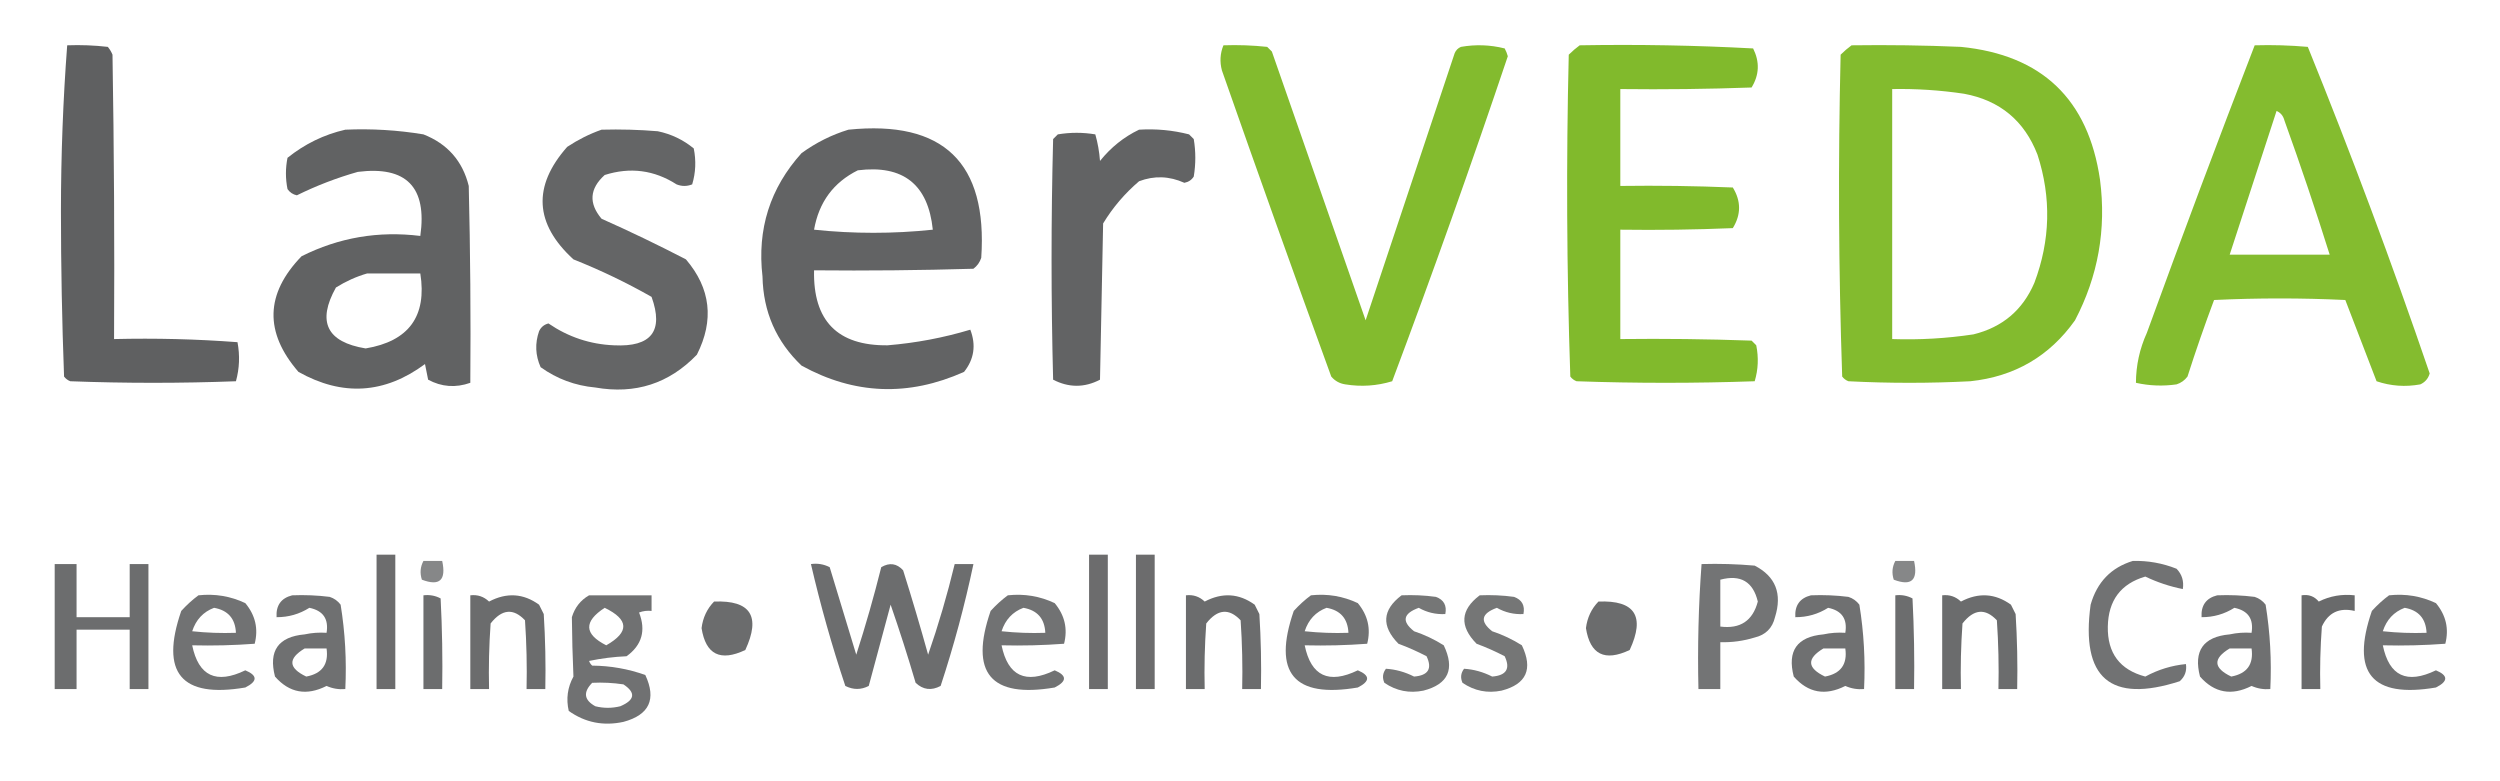 <?xml version="1.0" encoding="UTF-8"?>
<!DOCTYPE svg PUBLIC "-//W3C//DTD SVG 1.1//EN" "http://www.w3.org/Graphics/SVG/1.1/DTD/svg11.dtd">
<svg xmlns="http://www.w3.org/2000/svg" version="1.1" width="800px" height="250px" style="shape-rendering:geometricPrecision; text-rendering:geometricPrecision; image-rendering:optimizeQuality; fill-rule:evenodd; clip-rule:evenodd" xmlns:xlink="http://www.w3.org/1999/xlink">
<g><path style="opacity:0.942" fill="#565758" d="M 21.5,14.5 C 25.846,14.334 30.179,14.501 34.5,15C 35.126,15.75 35.626,16.584 36,17.5C 36.5,47.831 36.667,78.165 36.5,108.5C 49.746,108.177 62.913,108.511 76,109.5C 76.796,113.755 76.629,117.921 75.5,122C 57.833,122.667 40.167,122.667 22.5,122C 21.692,121.692 21.025,121.192 20.5,120.5C 19.84,102.876 19.506,85.209 19.5,67.5C 19.513,49.615 20.18,31.948 21.5,14.5 Z"/></g>
<g><path style="opacity:0.927" fill="#7ab61f" d="M 391.5,14.5 C 396.179,14.334 400.845,14.501 405.5,15C 406,15.5 406.5,16 407,16.5C 417,45.167 427,73.833 437,102.5C 446.5,74 456,45.5 465.5,17C 465.905,16.055 466.572,15.388 467.5,15C 472.202,14.172 476.869,14.338 481.5,15.5C 481.931,16.294 482.265,17.127 482.5,18C 470.753,52.911 458.419,87.577 445.5,122C 440.589,123.492 435.589,123.826 430.5,123C 428.671,122.727 427.171,121.893 426,120.5C 414.136,87.909 402.47,55.243 391,22.5C 390.278,19.739 390.445,17.073 391.5,14.5 Z"/></g>
<g><path style="opacity:0.938" fill="#7ab61f" d="M 505.5,14.5 C 524.076,14.174 542.576,14.508 561,15.5C 563.148,19.811 562.981,23.977 560.5,28C 546.504,28.5 532.504,28.667 518.5,28.5C 518.5,38.833 518.5,49.167 518.5,59.5C 530.505,59.334 542.505,59.5 554.5,60C 557.167,64.333 557.167,68.667 554.5,73C 542.505,73.5 530.505,73.666 518.5,73.5C 518.5,85.167 518.5,96.833 518.5,108.5C 532.504,108.333 546.504,108.5 560.5,109C 561,109.5 561.5,110 562,110.5C 562.793,114.423 562.626,118.256 561.5,122C 542.5,122.667 523.5,122.667 504.5,122C 503.692,121.692 503.025,121.192 502.5,120.5C 501.34,86.208 501.174,51.875 502,17.5C 503.145,16.364 504.312,15.364 505.5,14.5 Z"/></g>
<g><path style="opacity:0.933" fill="#7ab61f" d="M 592.5,14.5 C 604.171,14.334 615.838,14.5 627.5,15C 653.411,17.578 668.244,31.744 672,57.5C 674.066,73.38 671.399,88.38 664,102.5C 655.842,114.001 644.675,120.501 630.5,122C 617.5,122.667 604.5,122.667 591.5,122C 590.692,121.692 590.025,121.192 589.5,120.5C 588.34,86.208 588.174,51.875 589,17.5C 590.145,16.364 591.312,15.364 592.5,14.5 Z M 605.5,28.5 C 613.208,28.358 620.875,28.858 628.5,30C 639.957,32.123 647.791,38.623 652,49.5C 656.456,63.249 656.122,76.916 651,90.5C 647.269,99.228 640.769,104.728 631.5,107C 622.886,108.297 614.219,108.797 605.5,108.5C 605.5,81.833 605.5,55.167 605.5,28.5 Z"/></g>
<g><path style="opacity:0.925" fill="#7ab61f" d="M 721.5,14.5 C 727.176,14.334 732.843,14.501 738.5,15C 752.451,49.416 765.451,84.249 777.5,119.5C 777.032,121.134 776.032,122.3 774.5,123C 769.713,123.879 765.047,123.545 760.5,122C 757.167,113.333 753.833,104.667 750.5,96C 736.5,95.333 722.5,95.333 708.5,96C 705.475,104.075 702.641,112.242 700,120.5C 699.097,121.701 697.931,122.535 696.5,123C 692.129,123.629 687.796,123.463 683.5,122.5C 683.52,116.933 684.687,111.6 687,106.5C 698.223,75.655 709.723,44.988 721.5,14.5 Z M 728.5,35.5 C 729.79,36.058 730.623,37.058 731,38.5C 736.141,52.757 740.975,67.091 745.5,81.5C 734.833,81.5 724.167,81.5 713.5,81.5C 718.5,66.167 723.5,50.833 728.5,35.5 Z"/></g>
<g><path style="opacity:0.931" fill="#565758" d="M 110.5,41.5 C 118.903,41.13 127.236,41.63 135.5,43C 143.192,46.023 148.025,51.523 150,59.5C 150.5,80.497 150.667,101.497 150.5,122.5C 145.803,124.159 141.303,123.825 137,121.5C 136.667,119.833 136.333,118.167 136,116.5C 123.069,126.069 109.569,126.902 95.5,119C 84.544,106.33 84.878,93.997 96.5,82C 108.442,76.01 121.109,73.843 134.5,75.5C 136.71,59.877 130.043,53.044 114.5,55C 107.742,56.918 101.242,59.418 95,62.5C 93.739,62.241 92.739,61.574 92,60.5C 91.333,57.167 91.333,53.833 92,50.5C 97.546,46.05 103.712,43.05 110.5,41.5 Z M 117.5,87.5 C 123.167,87.5 128.833,87.5 134.5,87.5C 136.66,101.19 130.827,109.19 117,111.5C 104.558,109.45 101.391,102.95 107.5,92C 110.703,89.997 114.036,88.497 117.5,87.5 Z"/></g>
<g><path style="opacity:0.913" fill="#565758" d="M 192.5,41.5 C 198.509,41.334 204.509,41.501 210.5,42C 214.795,42.898 218.628,44.731 222,47.5C 222.793,51.423 222.626,55.256 221.5,59C 219.833,59.667 218.167,59.667 216.5,59C 209.331,54.408 201.664,53.408 193.5,56C 188.657,60.38 188.323,65.046 192.5,70C 201.622,74.061 210.622,78.394 219.5,83C 227.423,92.291 228.59,102.458 223,113.5C 214.114,122.742 203.281,126.242 190.5,124C 184.044,123.405 178.21,121.238 173,117.5C 171.316,113.721 171.15,109.888 172.5,106C 173.098,104.699 174.098,103.865 175.5,103.5C 181.867,107.856 188.867,110.19 196.5,110.5C 208.438,111.09 212.438,105.923 208.5,95C 200.46,90.429 192.127,86.429 183.5,83C 171.046,71.6 170.379,59.6 181.5,47C 185.017,44.674 188.683,42.84 192.5,41.5 Z"/></g>
<g><path style="opacity:0.929" fill="#565758" d="M 271.5,41.5 C 301.898,38.398 316.064,52.065 314,82.5C 313.535,83.931 312.701,85.097 311.5,86C 294.503,86.5 277.503,86.667 260.5,86.5C 260.152,102.651 267.985,110.651 284,110.5C 293.049,109.756 301.883,108.089 310.5,105.5C 312.389,110.449 311.722,114.949 308.5,119C 290.721,126.965 273.388,126.298 256.5,117C 248.392,109.28 244.226,99.78 244,88.5C 242.24,73.348 246.407,60.181 256.5,49C 261.152,45.628 266.152,43.128 271.5,41.5 Z M 274.5,54.5 C 289.009,52.681 297.009,59.014 298.5,73.5C 285.833,74.833 273.167,74.833 260.5,73.5C 262.042,64.706 266.709,58.372 274.5,54.5 Z"/></g>
<g><path style="opacity:0.929" fill="#565758" d="M 364.5,41.5 C 369.93,41.161 375.264,41.661 380.5,43C 381,43.5 381.5,44 382,44.5C 382.667,48.5 382.667,52.5 382,56.5C 381.326,57.578 380.326,58.245 379,58.5C 374.179,56.329 369.346,56.163 364.5,58C 359.917,61.912 356.083,66.412 353,71.5C 352.667,88.167 352.333,104.833 352,121.5C 347.028,124.098 342.028,124.098 337,121.5C 336.333,95.833 336.333,70.167 337,44.5C 337.5,44 338,43.5 338.5,43C 342.5,42.333 346.5,42.333 350.5,43C 351.282,45.74 351.782,48.574 352,51.5C 355.512,47.134 359.679,43.801 364.5,41.5 Z"/></g>
<g><path style="opacity:0.87" fill="#565758" d="M 120.5,177.5 C 122.5,177.5 124.5,177.5 126.5,177.5C 126.5,191.833 126.5,206.167 126.5,220.5C 124.5,220.5 122.5,220.5 120.5,220.5C 120.5,206.167 120.5,191.833 120.5,177.5 Z"/></g>
<g><path style="opacity:0.87" fill="#565758" d="M 348.5,177.5 C 350.5,177.5 352.5,177.5 354.5,177.5C 354.5,191.833 354.5,206.167 354.5,220.5C 352.5,220.5 350.5,220.5 348.5,220.5C 348.5,206.167 348.5,191.833 348.5,177.5 Z"/></g>
<g><path style="opacity:0.87" fill="#565758" d="M 363.5,177.5 C 365.5,177.5 367.5,177.5 369.5,177.5C 369.5,191.833 369.5,206.167 369.5,220.5C 367.5,220.5 365.5,220.5 363.5,220.5C 363.5,206.167 363.5,191.833 363.5,177.5 Z"/></g>
<g><path style="opacity:0.714" fill="#565758" d="M 135.5,179.5 C 137.5,179.5 139.5,179.5 141.5,179.5C 142.844,185.662 140.678,187.662 135,185.5C 134.322,183.402 134.489,181.402 135.5,179.5 Z"/></g>
<g><path style="opacity:0.714" fill="#565758" d="M 606.5,179.5 C 608.5,179.5 610.5,179.5 612.5,179.5C 613.844,185.662 611.678,187.662 606,185.5C 605.322,183.402 605.489,181.402 606.5,179.5 Z"/></g>
<g><path style="opacity:0.833" fill="#565758" d="M 682.5,179.5 C 687.333,179.375 692,180.208 696.5,182C 698.229,183.789 698.896,185.956 698.5,188.5C 694.336,187.672 690.336,186.338 686.5,184.5C 678.667,186.789 674.667,192.122 674.5,200.5C 674.349,209.009 678.349,214.342 686.5,216.5C 690.595,214.28 694.928,212.947 699.5,212.5C 699.822,214.722 699.155,216.556 697.5,218C 675.299,225.15 665.799,216.983 669,193.5C 671.052,186.284 675.552,181.617 682.5,179.5 Z"/></g>
<g><path style="opacity:0.866" fill="#565758" d="M 17.5,180.5 C 19.833,180.5 22.167,180.5 24.5,180.5C 24.5,186.167 24.5,191.833 24.5,197.5C 30.167,197.5 35.833,197.5 41.5,197.5C 41.5,191.833 41.5,186.167 41.5,180.5C 43.5,180.5 45.5,180.5 47.5,180.5C 47.5,193.833 47.5,207.167 47.5,220.5C 45.5,220.5 43.5,220.5 41.5,220.5C 41.5,214.167 41.5,207.833 41.5,201.5C 35.833,201.5 30.167,201.5 24.5,201.5C 24.5,207.833 24.5,214.167 24.5,220.5C 22.167,220.5 19.833,220.5 17.5,220.5C 17.5,207.167 17.5,193.833 17.5,180.5 Z"/></g>
<g><path style="opacity:0.867" fill="#565758" d="M 259.5,180.5 C 261.604,180.201 263.604,180.534 265.5,181.5C 268.332,190.828 271.166,200.161 274,209.5C 276.975,200.268 279.642,190.934 282,181.5C 284.642,179.941 286.975,180.275 289,182.5C 291.822,191.454 294.489,200.454 297,209.5C 300.291,200.007 303.125,190.34 305.5,180.5C 307.5,180.5 309.5,180.5 311.5,180.5C 308.724,193.666 305.224,206.666 301,219.5C 298.043,221.077 295.376,220.744 293,218.5C 290.516,210.05 287.849,201.717 285,193.5C 282.667,202.167 280.333,210.833 278,219.5C 275.534,220.777 273.034,220.777 270.5,219.5C 266.214,206.647 262.548,193.647 259.5,180.5 Z"/></g>
<g><path style="opacity:0.822" fill="#565758" d="M 544.5,180.5 C 550.176,180.334 555.843,180.501 561.5,181C 568.198,184.464 570.365,189.964 568,197.5C 567.167,201 565,203.167 561.5,204C 557.914,205.108 554.247,205.608 550.5,205.5C 550.5,210.5 550.5,215.5 550.5,220.5C 548.167,220.5 545.833,220.5 543.5,220.5C 543.186,207.087 543.519,193.754 544.5,180.5 Z M 550.5,185.5 C 556.979,183.784 560.979,186.117 562.5,192.5C 560.875,198.65 556.875,201.317 550.5,200.5C 550.5,195.5 550.5,190.5 550.5,185.5 Z"/></g>
<g><path style="opacity:0.839" fill="#565758" d="M 63.5,190.5 C 68.777,189.931 73.777,190.765 78.5,193C 81.722,196.884 82.722,201.217 81.5,206C 74.842,206.5 68.175,206.666 61.5,206.5C 63.528,216.345 69.194,219.011 78.5,214.5C 82.464,216.162 82.464,217.995 78.5,220C 57.995,223.487 51.162,215.32 58,195.5C 59.73,193.598 61.563,191.931 63.5,190.5 Z M 68.5,194.5 C 72.955,195.289 75.288,197.956 75.5,202.5C 70.822,202.666 66.155,202.499 61.5,202C 62.712,198.292 65.046,195.792 68.5,194.5 Z"/></g>
<g><path style="opacity:0.844" fill="#565758" d="M 93.5,190.5 C 97.514,190.334 101.514,190.501 105.5,191C 106.931,191.465 108.097,192.299 109,193.5C 110.443,202.392 110.943,211.392 110.5,220.5C 108.409,220.682 106.409,220.348 104.5,219.5C 98.095,222.74 92.595,221.74 88,216.5C 85.868,208.264 89.034,203.764 97.5,203C 99.81,202.503 102.143,202.337 104.5,202.5C 105.227,198.062 103.393,195.395 99,194.5C 95.794,196.519 92.294,197.519 88.5,197.5C 88.281,193.732 89.947,191.398 93.5,190.5 Z M 97.5,207.5 C 99.833,207.5 102.167,207.5 104.5,207.5C 105.216,212.564 103.049,215.564 98,216.5C 92.247,213.756 92.08,210.756 97.5,207.5 Z"/></g>
<g><path style="opacity:0.864" fill="#565758" d="M 135.5,190.5 C 137.467,190.261 139.301,190.594 141,191.5C 141.5,201.161 141.666,210.828 141.5,220.5C 139.5,220.5 137.5,220.5 135.5,220.5C 135.5,210.5 135.5,200.5 135.5,190.5 Z"/></g>
<g><path style="opacity:0.873" fill="#565758" d="M 150.5,190.5 C 152.821,190.229 154.821,190.896 156.5,192.5C 162.141,189.534 167.475,189.867 172.5,193.5C 173,194.5 173.5,195.5 174,196.5C 174.5,204.493 174.666,212.493 174.5,220.5C 172.5,220.5 170.5,220.5 168.5,220.5C 168.666,213.159 168.5,205.826 168,198.5C 164.283,194.552 160.617,194.885 157,199.5C 156.5,206.492 156.334,213.492 156.5,220.5C 154.5,220.5 152.5,220.5 150.5,220.5C 150.5,210.5 150.5,200.5 150.5,190.5 Z"/></g>
<g><path style="opacity:0.841" fill="#565758" d="M 188.5,190.5 C 195.167,190.5 201.833,190.5 208.5,190.5C 208.5,192.167 208.5,193.833 208.5,195.5C 207.127,195.343 205.793,195.51 204.5,196C 206.758,201.77 205.424,206.436 200.5,210C 196.459,210.173 192.459,210.673 188.5,211.5C 188.709,212.086 189.043,212.586 189.5,213C 195.362,213.046 201.029,214.046 206.5,216C 210.116,223.767 207.783,228.767 199.5,231C 193.076,232.393 187.243,231.227 182,227.5C 181.109,223.628 181.609,219.962 183.5,216.5C 183.222,210.168 183.055,203.835 183,197.5C 183.938,194.402 185.772,192.069 188.5,190.5 Z M 193.5,194.5 C 201.278,198.258 201.445,202.258 194,206.5C 186.901,202.908 186.735,198.908 193.5,194.5 Z M 189.5,218.5 C 192.85,218.335 196.183,218.502 199.5,219C 203.522,221.666 203.189,223.999 198.5,226C 195.833,226.667 193.167,226.667 190.5,226C 186.88,224.006 186.547,221.506 189.5,218.5 Z"/></g>
<g><path style="opacity:0.839" fill="#565758" d="M 322.5,190.5 C 327.777,189.931 332.777,190.765 337.5,193C 340.722,196.884 341.722,201.217 340.5,206C 333.842,206.5 327.175,206.666 320.5,206.5C 322.528,216.345 328.194,219.011 337.5,214.5C 341.464,216.162 341.464,217.995 337.5,220C 316.995,223.487 310.162,215.32 317,195.5C 318.73,193.598 320.563,191.931 322.5,190.5 Z M 327.5,194.5 C 331.955,195.289 334.288,197.956 334.5,202.5C 329.821,202.666 325.155,202.499 320.5,202C 321.712,198.292 324.046,195.792 327.5,194.5 Z"/></g>
<g><path style="opacity:0.873" fill="#565758" d="M 379.5,190.5 C 381.821,190.229 383.821,190.896 385.5,192.5C 391.141,189.534 396.475,189.867 401.5,193.5C 402,194.5 402.5,195.5 403,196.5C 403.5,204.493 403.666,212.493 403.5,220.5C 401.5,220.5 399.5,220.5 397.5,220.5C 397.666,213.159 397.5,205.826 397,198.5C 393.283,194.552 389.617,194.885 386,199.5C 385.5,206.492 385.334,213.492 385.5,220.5C 383.5,220.5 381.5,220.5 379.5,220.5C 379.5,210.5 379.5,200.5 379.5,190.5 Z"/></g>
<g><path style="opacity:0.839" fill="#565758" d="M 419.5,190.5 C 424.777,189.931 429.777,190.765 434.5,193C 437.722,196.884 438.722,201.217 437.5,206C 430.842,206.5 424.175,206.666 417.5,206.5C 419.528,216.345 425.194,219.011 434.5,214.5C 438.464,216.162 438.464,217.995 434.5,220C 413.995,223.487 407.162,215.32 414,195.5C 415.73,193.598 417.563,191.931 419.5,190.5 Z M 424.5,194.5 C 428.955,195.289 431.288,197.956 431.5,202.5C 426.821,202.666 422.155,202.499 417.5,202C 418.712,198.292 421.046,195.792 424.5,194.5 Z"/></g>
<g><path style="opacity:0.813" fill="#565758" d="M 448.5,190.5 C 452.182,190.335 455.848,190.501 459.5,191C 462.035,191.928 463.035,193.762 462.5,196.5C 459.455,196.658 456.621,195.991 454,194.5C 448.972,196.333 448.472,198.833 452.5,202C 455.855,203.118 459.022,204.618 462,206.5C 465.639,214.107 463.472,218.941 455.5,221C 450.976,221.925 446.809,221.092 443,218.5C 442.28,216.888 442.446,215.388 443.5,214C 446.59,214.194 449.59,215.027 452.5,216.5C 457.048,216.142 458.382,213.976 456.5,210C 453.583,208.472 450.583,207.139 447.5,206C 441.974,200.357 442.308,195.19 448.5,190.5 Z"/></g>
<g><path style="opacity:0.813" fill="#565758" d="M 473.5,190.5 C 477.182,190.335 480.848,190.501 484.5,191C 487.035,191.928 488.035,193.762 487.5,196.5C 484.455,196.658 481.621,195.991 479,194.5C 473.972,196.333 473.472,198.833 477.5,202C 480.855,203.118 484.022,204.618 487,206.5C 490.639,214.107 488.472,218.941 480.5,221C 475.976,221.925 471.809,221.092 468,218.5C 467.28,216.888 467.446,215.388 468.5,214C 471.59,214.194 474.59,215.027 477.5,216.5C 482.048,216.142 483.382,213.976 481.5,210C 478.583,208.472 475.583,207.139 472.5,206C 466.974,200.357 467.308,195.19 473.5,190.5 Z"/></g>
<g><path style="opacity:0.844" fill="#565758" d="M 579.5,190.5 C 583.514,190.334 587.514,190.501 591.5,191C 592.931,191.465 594.097,192.299 595,193.5C 596.443,202.392 596.943,211.392 596.5,220.5C 594.409,220.682 592.409,220.348 590.5,219.5C 584.095,222.74 578.595,221.74 574,216.5C 571.868,208.264 575.034,203.764 583.5,203C 585.81,202.503 588.143,202.337 590.5,202.5C 591.227,198.062 589.393,195.395 585,194.5C 581.794,196.519 578.294,197.519 574.5,197.5C 574.281,193.732 575.947,191.398 579.5,190.5 Z M 583.5,207.5 C 585.833,207.5 588.167,207.5 590.5,207.5C 591.216,212.564 589.049,215.564 584,216.5C 578.247,213.756 578.08,210.756 583.5,207.5 Z"/></g>
<g><path style="opacity:0.864" fill="#565758" d="M 606.5,190.5 C 608.467,190.261 610.301,190.594 612,191.5C 612.5,201.161 612.666,210.828 612.5,220.5C 610.5,220.5 608.5,220.5 606.5,220.5C 606.5,210.5 606.5,200.5 606.5,190.5 Z"/></g>
<g><path style="opacity:0.873" fill="#565758" d="M 621.5,190.5 C 623.821,190.229 625.821,190.896 627.5,192.5C 633.141,189.534 638.475,189.867 643.5,193.5C 644,194.5 644.5,195.5 645,196.5C 645.5,204.493 645.666,212.493 645.5,220.5C 643.5,220.5 641.5,220.5 639.5,220.5C 639.666,213.159 639.5,205.826 639,198.5C 635.283,194.552 631.617,194.885 628,199.5C 627.5,206.492 627.334,213.492 627.5,220.5C 625.5,220.5 623.5,220.5 621.5,220.5C 621.5,210.5 621.5,200.5 621.5,190.5 Z"/></g>
<g><path style="opacity:0.844" fill="#565758" d="M 709.5,190.5 C 713.514,190.334 717.514,190.501 721.5,191C 722.931,191.465 724.097,192.299 725,193.5C 726.443,202.392 726.943,211.392 726.5,220.5C 724.409,220.682 722.409,220.348 720.5,219.5C 714.095,222.74 708.595,221.74 704,216.5C 701.868,208.264 705.034,203.764 713.5,203C 715.81,202.503 718.143,202.337 720.5,202.5C 721.227,198.062 719.393,195.395 715,194.5C 711.794,196.519 708.294,197.519 704.5,197.5C 704.281,193.732 705.947,191.398 709.5,190.5 Z M 713.5,207.5 C 715.833,207.5 718.167,207.5 720.5,207.5C 721.216,212.564 719.049,215.564 714,216.5C 708.247,213.756 708.08,210.756 713.5,207.5 Z"/></g>
<g><path style="opacity:0.883" fill="#565758" d="M 736.5,190.5 C 738.766,190.141 740.599,190.808 742,192.5C 745.583,190.71 749.416,190.043 753.5,190.5C 753.5,192.167 753.5,193.833 753.5,195.5C 748.561,194.352 745.061,196.019 743,200.5C 742.5,207.158 742.334,213.825 742.5,220.5C 740.5,220.5 738.5,220.5 736.5,220.5C 736.5,210.5 736.5,200.5 736.5,190.5 Z"/></g>
<g><path style="opacity:0.839" fill="#565758" d="M 764.5,190.5 C 769.777,189.931 774.777,190.765 779.5,193C 782.722,196.884 783.722,201.217 782.5,206C 775.842,206.5 769.175,206.666 762.5,206.5C 764.528,216.345 770.194,219.011 779.5,214.5C 783.464,216.162 783.464,217.995 779.5,220C 758.995,223.487 752.162,215.32 759,195.5C 760.73,193.598 762.563,191.931 764.5,190.5 Z M 769.5,194.5 C 773.955,195.289 776.288,197.956 776.5,202.5C 771.821,202.666 767.155,202.499 762.5,202C 763.712,198.292 766.046,195.792 769.5,194.5 Z"/></g>
<g><path style="opacity:0.872" fill="#565758" d="M 228.5,192.5 C 240.189,192.021 243.522,197.187 238.5,208C 230.503,211.794 225.836,209.46 224.5,201C 224.918,197.65 226.252,194.816 228.5,192.5 Z"/></g>
<g><path style="opacity:0.872" fill="#565758" d="M 511.5,192.5 C 523.189,192.021 526.522,197.187 521.5,208C 513.503,211.794 508.836,209.46 507.5,201C 507.918,197.65 509.252,194.816 511.5,192.5 Z"/></g>
</svg>
